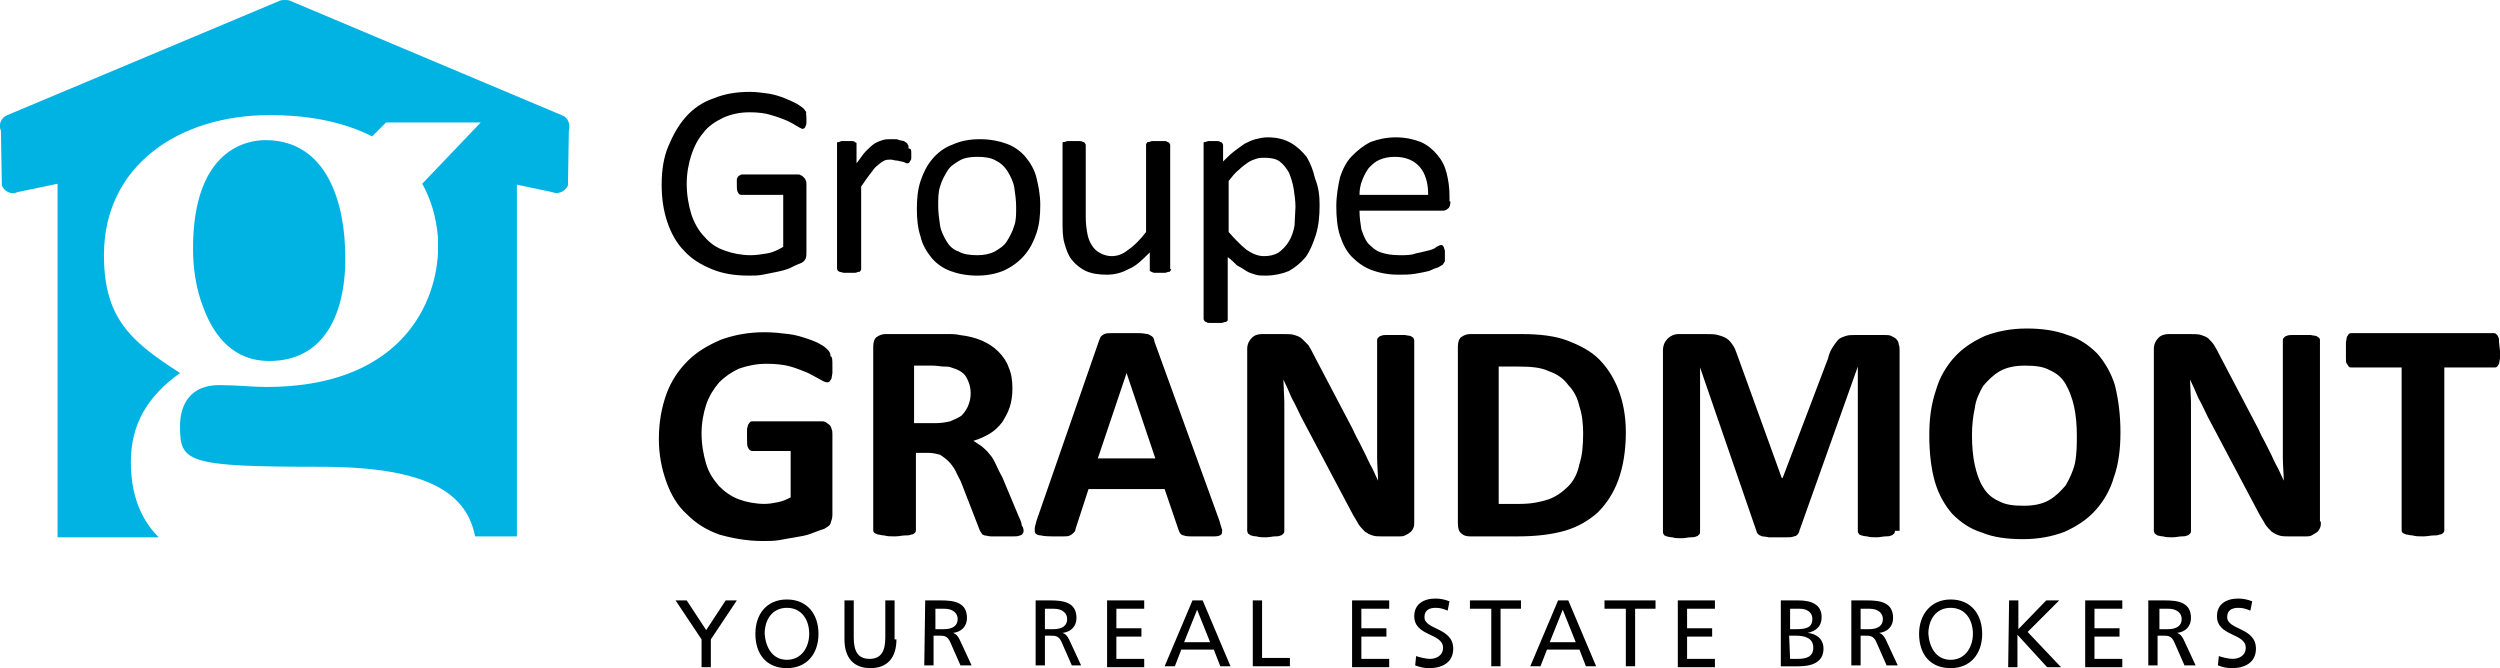 <svg xmlns="http://www.w3.org/2000/svg" width="269.4" height="72" viewBox="0 0 269.4 72"><style type="text/css">.st0{fill:#00B3E3;}</style><path d="M86.9 12.7v.5s0 .3-.1.4c0 .1-.1.2-.1.2l-.2.1s-.3-.1-.6-.3c-.3-.2-.7-.4-1.1-.6-.5-.2-1-.4-1.7-.6-.6-.2-1.4-.3-2.3-.3-1.1 0-2 .2-2.9.6-.8.4-1.6.9-2.1 1.6-.6.7-1 1.5-1.3 2.4s-.5 2-.5 3.1c0 1.2.2 2.3.5 3.3.3.9.8 1.8 1.4 2.4.6.7 1.3 1.2 2.2 1.5.8.3 1.8.5 2.8.5.6 0 1.2-.1 1.8-.2.6-.1 1.2-.4 1.7-.7v-5.6h-4.5c-.2 0-.3-.1-.4-.3s-.1-.4-.1-.8v-.5c0-.1 0-.2.1-.3 0-.1.1-.1.2-.2l.2-.1h6.1c.1 0 .2 0 .3.1.1 0 .2.1.3.2.1.1.2.2.2.3.1.1.1.3.1.5v7.3c0 .3 0 .5-.1.7s-.3.4-.6.5c-.3.1-.7.3-1.1.5-.5.2-.9.3-1.4.4l-1.5.3c-.5.1-1 .1-1.5.1-1.5 0-2.8-.2-4-.7s-2.2-1.1-3-2c-.8-.8-1.4-1.9-1.8-3.1-.4-1.2-.6-2.5-.6-4s.2-2.9.7-4.1c.5-1.2 1.1-2.3 1.9-3.2s1.8-1.6 3-2c1.2-.5 2.5-.7 3.9-.7.7 0 1.4.1 2.1.2.6.1 1.2.3 1.7.5s.9.4 1.3.6c.3.2.6.4.7.5s.2.3.3.4c-.1 0 0 .3 0 .6zM98.2 16.5v.5s0 .3-.1.3l-.1.2s-.1.1-.2.1-.2 0-.3-.1c-.1 0-.2-.1-.4-.1-.1 0-.3-.1-.5-.1s-.4-.1-.6-.1-.5 0-.7.1-.5.3-.7.5c-.3.2-.5.5-.8.9s-.6.8-1 1.4v8.9c0 .1 0 .1-.1.2 0 .1-.1.1-.2.1s-.2.1-.4.1h-1.2s-.3-.1-.4-.1l-.2-.1-.1-.2v-13.6c0-.1.1-.1.2-.1s.2-.1.3-.1h1.1s.3 0 .3.1l.2.1v2.2c.4-.5.7-1 1-1.3s.6-.6.9-.8.6-.3.9-.4c.3-.1.6-.1.9-.1h.4c.2 0 .3 0 .5.1l.5.1.3.2.1.1s0 .1.1.2v.3c.3 0 .3.2.3.5zM112.1 22.1c0 1.1-.1 2.1-.4 3s-.7 1.7-1.3 2.4c-.6.7-1.3 1.2-2.1 1.6-.9.4-1.9.6-3 .6s-2.1-.2-2.9-.5-1.5-.8-2-1.4-1-1.4-1.2-2.3c-.3-.9-.4-1.9-.4-3s.1-2.1.4-3 .7-1.7 1.3-2.4c.6-.7 1.3-1.2 2.1-1.5.9-.4 1.8-.6 3-.6 1.1 0 2.1.2 2.9.5s1.5.8 2 1.4c.5.6 1 1.4 1.2 2.3.2.8.4 1.8.4 2.9zm-2.6.2c0-.7-.1-1.4-.2-2.1-.1-.6-.4-1.2-.7-1.7-.3-.5-.7-.9-1.3-1.2-.5-.3-1.2-.4-2-.4-.7 0-1.4.1-1.9.4-.5.3-1 .6-1.3 1.1s-.6 1-.8 1.7c-.2.6-.2 1.3-.2 2.1 0 .7.1 1.4.2 2.1.1.6.4 1.2.7 1.7.3.5.7.9 1.3 1.1.5.3 1.2.4 2 .4.7 0 1.3-.1 1.9-.4.5-.3 1-.6 1.3-1.1s.6-1 .8-1.7c.2-.5.2-1.2.2-2zM126.2 29c0 .1 0 .1-.1.2 0 .1-.1.1-.2.1s-.2.1-.4.1h-1.1c-.1 0-.3-.1-.3-.1l-.2-.1v-2c-.8.8-1.5 1.5-2.3 1.8-.7.4-1.5.6-2.3.6-.9 0-1.6-.1-2.3-.4-.6-.3-1.1-.7-1.5-1.2-.4-.5-.6-1.1-.8-1.8-.2-.7-.2-1.5-.2-2.5v-8.3c0-.1.1-.1.2-.1s.2-.1.4-.1h1.2s.3 0 .4.1c.1 0 .2.1.2.1l.1.2v7.8c0 .8.1 1.4.2 1.9s.3.9.5 1.2.5.6.9.8c.4.2.8.3 1.2.3.6 0 1.2-.2 1.8-.7.6-.4 1.3-1.1 1.9-1.9v-9.4c0-.1 0-.1.1-.2 0-.1.1-.1.2-.1s.2-.1.4-.1h1.2c.2 0 .3 0 .4.1.1 0 .2.1.2.1l.1.2v13.4h.1zM142.2 22.1c0 1.2-.1 2.2-.4 3.2-.3.9-.6 1.7-1.1 2.4-.5.6-1.1 1.1-1.8 1.5-.7.3-1.6.5-2.5.5-.4 0-.8 0-1.1-.1s-.7-.2-1-.4c-.3-.2-.6-.4-1-.6-.3-.3-.6-.6-1-.9v6.7c0 .1 0 .2-.1.2 0 .1-.1.1-.2.1s-.2.1-.4.1h-1.2c-.2 0-.3 0-.4-.1-.1 0-.2-.1-.2-.1l-.1-.2v-19c0-.1.1-.1.2-.1l.3-.1h1s.2 0 .3.1c.1 0 .2.1.2.1l.1.2v1.8c.4-.4.8-.8 1.2-1.1s.8-.6 1.1-.8c.4-.2.8-.4 1.2-.5s.8-.2 1.3-.2c1 0 1.8.2 2.5.6.7.4 1.2.9 1.7 1.5.4.7.7 1.4.9 2.3.4 1 .5 1.9.5 2.9zm-2.6.2c0-.7-.1-1.3-.2-2-.1-.6-.3-1.2-.5-1.7-.3-.5-.6-.9-1-1.2s-1-.4-1.6-.4c-.3 0-.6 0-.9.1-.3.1-.6.2-.9.4-.3.2-.7.5-1 .8-.4.3-.7.7-1.1 1.2v5.5c.7.8 1.3 1.4 1.9 1.9.6.4 1.2.7 1.9.7.6 0 1.1-.1 1.6-.4.4-.3.8-.7 1.1-1.2s.5-1.1.6-1.7l.1-2zM156.3 21.7c0 .4-.1.7-.3.8-.2.2-.4.2-.7.2h-8.8c0 .7.1 1.4.2 2 .2.6.4 1.1.7 1.5.4.4.8.8 1.4 1 .6.2 1.2.3 2.1.3.6 0 1.2 0 1.7-.2.5-.1.9-.2 1.3-.3.4-.1.7-.2.9-.4.2-.1.4-.2.5-.2s.1 0 .2.1c0 0 .1.1.1.2l.1.3v1.1c0 .1 0 .1-.1.2l-.1.2-.5.3c-.3.1-.6.2-1 .4-.4.1-.9.2-1.5.3-.6.1-1.2.1-1.8.1-1.1 0-2.1-.2-2.9-.5-.8-.3-1.5-.8-2.1-1.4s-1-1.4-1.3-2.3c-.3-.9-.4-2-.4-3.2 0-1.1.2-2.2.4-3.1.3-.9.7-1.7 1.3-2.3s1.2-1.1 2-1.5c.8-.3 1.7-.5 2.7-.5 1.1 0 1.9.2 2.7.5.7.3 1.3.8 1.8 1.4.5.6.8 1.2 1 2s.3 1.6.3 2.5v.5h.1zm-2.4-.7c0-1.3-.3-2.3-.9-3-.6-.7-1.5-1.1-2.7-1.1-.6 0-1.1.1-1.6.3s-.8.5-1.2.9c-.3.4-.5.8-.7 1.3s-.3 1-.3 1.6h7.4zM89.7 39.4v.8l-.1.6-.2.3c-.1.1-.2.1-.3.1-.1 0-.4-.1-.7-.3l-1.3-.7c-.5-.2-1.2-.5-1.9-.7-.7-.2-1.6-.3-2.6-.3-1.1 0-2 .2-2.9.5-.9.4-1.6.9-2.2 1.5-.6.7-1.1 1.5-1.4 2.4s-.5 2-.5 3.1c0 1.2.2 2.3.5 3.3s.8 1.7 1.4 2.4c.6.6 1.3 1.1 2.1 1.4.8.3 1.8.5 2.8.5.5 0 1-.1 1.5-.2s.9-.3 1.3-.5v-5h-4.1c-.2 0-.4-.1-.5-.4-.1-.1-.1-.5-.1-1.1v-.8c0-.2.1-.4.1-.5l.2-.3c.1-.1.2-.1.3-.1h7.4c.2 0 .3 0 .5.1l.4.3c.1.1.2.3.2.4.1.2.1.4.1.6v8.7c0 .3-.1.6-.2.9s-.4.4-.7.6c-.4.1-.8.3-1.4.5-.5.2-1.1.3-1.7.4s-1.2.2-1.7.3c-.6.1-1.2.1-1.8.1-1.7 0-3.3-.3-4.7-.7-1.4-.5-2.5-1.2-3.5-2.2-1-.9-1.7-2.1-2.2-3.5s-.8-2.9-.8-4.6c0-1.8.3-3.4.8-4.8s1.3-2.6 2.3-3.6 2.2-1.7 3.6-2.3c1.4-.5 2.9-.8 4.7-.8.9 0 1.8.1 2.6.2s1.4.3 2 .5 1.1.4 1.4.6c.4.2.6.4.8.6.2.2.3.4.3.7.2 0 .2.4.2 1zM110.3 57.2c0 .1 0 .2-.1.3 0 .1-.2.2-.3.2-.2.1-.4.1-.7.1h-2.4c-.3 0-.5-.1-.7-.1-.2-.1-.3-.1-.3-.2l-.2-.3-1.9-4.9c-.2-.6-.5-1-.7-1.5-.2-.4-.5-.8-.8-1.1-.3-.3-.6-.5-.9-.7-.4-.1-.8-.2-1.2-.2h-1.4v8.3c0 .1 0 .2-.1.3-.1.1-.2.2-.4.2-.2.1-.4.1-.7.1-.3 0-.6.1-1.1.1-.4 0-.8 0-1.1-.1-.3 0-.5-.1-.7-.1-.2-.1-.3-.1-.4-.2s-.1-.2-.1-.3v-19.7c0-.5.1-.9.4-1.1s.6-.3.9-.3h7s.7 0 1 .1c.9.1 1.7.3 2.4.6s1.3.7 1.8 1.2.9 1.1 1.1 1.7c.3.7.4 1.4.4 2.3 0 .7-.1 1.4-.3 2-.2.6-.5 1.1-.8 1.6-.4.5-.8.9-1.3 1.2-.5.3-1.1.6-1.8.8l.9.6s.6.5.8.8c.3.3.5.7.7 1.1s.4.9.7 1.4l1.8 4.3c.2.4.3.7.3.9.2.3.2.5.2.6zm-5.7-14.8c0-.7-.2-1.3-.5-1.8s-.9-.8-1.6-1c-.2-.1-.5-.1-.8-.1s-.7-.1-1.2-.1h-2v6.2h2.3c.6 0 1.2-.1 1.6-.2.5-.2.9-.4 1.2-.6.3-.3.5-.6.7-1 .2-.5.3-.9.3-1.4zM131.4 56.1c.1.4.2.7.3 1 0 .2 0 .4-.1.5s-.3.2-.7.2h-2.6s-.6 0-.7-.1c-.2 0-.3-.1-.4-.2-.1-.1-.1-.2-.2-.4l-1.5-4.4h-8.2l-1.4 4.3c0 .2-.1.3-.2.4s-.2.2-.4.3c-.2.1-.4.1-.7.1h-1.2s-.9 0-1.2-.1c-.3 0-.5-.1-.6-.2s-.1-.3-.1-.5.1-.5.2-.9l6.7-19.3.2-.5c.1-.1.2-.2.4-.3.2-.1.5-.1.8-.1h3c.4 0 .7.1.9.1.2.1.4.2.5.3.1.1.2.3.2.5l7 19.3zm-10-15.9l-3.1 9.2h6.2l-3.1-9.2zM152.4 56.2c0 .3 0 .5-.1.7s-.2.4-.4.5c-.1.1-.3.2-.5.3-.2.1-.4.1-.6.1h-1.9c-.4 0-.7 0-1-.1s-.5-.2-.8-.4c-.2-.2-.5-.5-.7-.8-.2-.4-.5-.8-.8-1.4l-5.4-10.2c-.3-.6-.6-1.3-1-2-.3-.7-.6-1.4-.9-2l.1 2.4v13.9c0 .1 0 .2-.1.3-.1.1-.2.2-.3.2-.2.1-.4.1-.6.1-.3 0-.6.1-1 .1s-.7 0-1-.1c-.3 0-.5-.1-.6-.1l-.3-.2s-.1-.2-.1-.3v-19.6c0-.5.2-.9.5-1.2.3-.3.7-.4 1.1-.4h2.4c.4 0 .8 0 1.1.1s.6.2.8.4l.7.7c.2.3.4.7.6 1.1l4.2 8c.2.5.5 1 .7 1.4l.7 1.4s.4.9.7 1.4l.6 1.3c0-.8-.1-1.6-.1-2.5v-12.6c0-.1 0-.2.1-.3.1-.1.2-.2.3-.2.2-.1.4-.1.6-.1h2s.5.1.6.1l.3.2s.1.2.1.3v19.5zM175.2 46.6c0 2-.3 3.7-.8 5.1s-1.3 2.6-2.2 3.5c-1 .9-2.2 1.6-3.6 2-1.4.4-3.1.6-5 .6h-5.2c-.4 0-.7-.1-.9-.3-.3-.2-.4-.6-.4-1.1v-19c0-.5.1-.9.4-1.1.3-.2.6-.3.9-.3h5.6c1.9 0 3.6.2 4.9.7 1.3.5 2.5 1.1 3.4 2s1.6 2 2.1 3.3c.5 1.3.8 2.8.8 4.6zm-4.6.1c0-1-.1-2-.4-2.9-.2-.9-.6-1.7-1.2-2.3-.5-.7-1.2-1.2-2.1-1.5-.8-.4-1.9-.5-3.3-.5h-2.1v14.8h2.3c1.2 0 2.2-.2 3.1-.5.8-.3 1.5-.8 2.1-1.4s1-1.4 1.2-2.4c.3-.9.4-2 .4-3.3zM204.2 57.2c0 .1 0 .2-.1.3-.1.1-.2.2-.3.2-.2.1-.4.1-.6.1-.3 0-.6.1-1 .1s-.7 0-1-.1c-.3 0-.5-.1-.6-.1-.2-.1-.3-.1-.3-.2-.1-.1-.1-.2-.1-.3v-17.7l-6.3 17.7c0 .1-.1.3-.2.4-.1.1-.2.2-.4.2-.2.1-.4.1-.7.1h-2s-.5-.1-.7-.1c-.2-.1-.3-.1-.4-.2-.1-.1-.2-.2-.2-.3l-6.1-17.7v17.7c0 .1 0 .2-.1.3-.1.1-.2.2-.3.2-.2.1-.4.1-.6.1-.3 0-.6.1-1 .1s-.7 0-1-.1c-.3 0-.5-.1-.6-.1-.2-.1-.3-.1-.3-.2-.1-.1-.1-.2-.1-.3v-19.5c0-.6.2-1 .5-1.3s.7-.5 1.2-.5h2.9c.5 0 1 0 1.3.1.4.1.7.2 1 .4.3.2.5.5.7.8s.3.7.5 1.2l4.7 13h.1l4.9-12.9c.1-.5.3-.9.5-1.2.2-.3.4-.6.6-.8.2-.2.5-.3.8-.4s.7-.1 1.1-.1h3c.3 0 .6 0 .8.1s.4.2.5.3c.1.1.3.3.3.6.1.2.1.5.1.7v19.4h-.5zM228.5 46.6c0 1.8-.2 3.4-.7 4.8-.4 1.4-1.1 2.6-2 3.6s-2 1.7-3.3 2.3c-1.3.5-2.8.8-4.5.8s-3.2-.2-4.4-.7c-1.3-.4-2.3-1.1-3.2-2-.8-.9-1.5-2.1-1.9-3.5s-.6-3.1-.6-5c0-1.8.2-3.3.7-4.8.4-1.4 1.1-2.6 2-3.6s2-1.7 3.3-2.3c1.3-.5 2.8-.8 4.5-.8 1.6 0 3.1.2 4.4.7 1.3.4 2.3 1.1 3.2 2 .8.9 1.5 2.1 1.9 3.4.4 1.6.6 3.3.6 5.1zm-4.7.3c0-1.1-.1-2.2-.3-3.1s-.5-1.7-.9-2.4-1-1.2-1.7-1.5c-.7-.4-1.6-.5-2.7-.5s-2 .2-2.7.6-1.3 1-1.8 1.6c-.4.7-.8 1.5-.9 2.4-.2.9-.3 1.9-.3 2.9 0 1.2.1 2.3.3 3.2.2.9.5 1.8.9 2.4.4.7 1 1.2 1.7 1.5.7.4 1.6.5 2.7.5s2-.2 2.7-.6 1.3-1 1.8-1.6c.4-.7.8-1.5 1-2.4.2-1 .2-2 .2-3zM250.1 56.2c0 .3 0 .5-.1.7s-.2.4-.4.5l-.5.3c-.2.1-.4.1-.6.1h-1.9c-.4 0-.7 0-1-.1s-.5-.2-.8-.4c-.2-.2-.5-.5-.7-.8-.2-.4-.5-.8-.8-1.4l-5.4-10.2c-.3-.6-.6-1.3-1-2-.3-.7-.6-1.4-.9-2l.1 2.4v13.9c0 .1 0 .2-.1.3-.1.1-.2.2-.3.2-.2.1-.4.1-.6.1-.3 0-.6.1-1 .1s-.7 0-1-.1c-.3 0-.5-.1-.6-.1l-.3-.2s-.1-.2-.1-.3v-19.6c0-.5.2-.9.5-1.2.3-.3.7-.4 1.1-.4h2.4c.4 0 .8 0 1.1.1s.6.2.8.4c.2.2.4.4.6.7.2.3.4.7.6 1.1l4.2 8c.2.5.5 1 .7 1.4l.7 1.4s.4.9.7 1.4l.6 1.3c0-.8-.1-1.6-.1-2.5v-12.6c0-.1 0-.2.1-.3.1-.1.2-.2.3-.2.2-.1.4-.1.6-.1h2s.5.1.6.1l.3.2c.1.1.1.2.1.3v19.5h.1zM269.4 37.8v.8l-.1.6-.2.3c-.1.1-.2.1-.3.1h-5.4v17.5c0 .1 0 .2-.1.3-.1.1-.2.2-.4.2-.2.1-.4.1-.7.1-.3 0-.6.1-1.1.1-.4 0-.8 0-1.1-.1-.3 0-.5-.1-.7-.1-.2-.1-.3-.1-.4-.2s-.1-.2-.1-.3v-17.5h-5.4c-.1 0-.2 0-.3-.1l-.2-.3c-.1-.1-.1-.3-.1-.6v-1.7l.1-.6.2-.3c.1-.1.2-.1.3-.1h15.3c.1 0 .2 0 .3.1.1.1.2.2.2.3.1.1.1.3.1.6l.1.9z"/><path class="st0" d="M29 38.9c6 0 8-5.1 8.2-10.2v-1.1c0-5.6-1.9-12.5-8.6-12.5-1.8 0-7.8.8-7.8 11.7 0 2 .3 4.3 1.1 6.3 1.2 3.3 3.4 5.8 7.1 5.8zM60.5 12.4l-29.2-12.3c-.2-.1-.4-.1-.6-.1s-.4 0-.6.1l-29.3 12.3c-.7.3-1 1-.7 1.7l.1 5.9c.3.7 1.1 1 1.7.7l4.3-.9v38.1h10.9c-1.3-1.3-3-3.7-3-8.1 0-4.1 1.8-7.1 5.3-9.6-2-1.3-3.6-2.4-4.9-3.7-2.2-2.2-3.3-4.8-3.3-9 0-9.6 8-15.1 17.9-15.1 3.4 0 7.5.5 11 2.3l1.5-1.5h10.2l-6.3 6.6c.9 1.6 1.5 3.5 1.7 5.8v1.6c-.3 6.2-4.6 14.5-18.5 14.5-1.5 0-3.1-.2-5.1-.2-3 0-4.2 2-4.2 4.4 0 3.9.6 4.4 15.2 4.4 11.8 0 15.7 3 16.6 7.5h4.5v-37.9l3.8.8c.7.3 1.4-.1 1.7-.7l.1-5.9c.2-.7-.1-1.5-.8-1.7z"/><path d="M75.6 68.9l-2.8-4.2h1.2l2.1 3.2 2.1-3.2h1.2l-2.8 4.2v3h-1v-3zM84.8 64.6c2.2 0 3.4 1.6 3.4 3.7 0 2.2-1.3 3.7-3.4 3.7-2.2 0-3.4-1.5-3.4-3.7 0-2.1 1.2-3.7 3.4-3.7zm0 6.5c1.6 0 2.4-1.4 2.4-2.8 0-1.5-.8-2.8-2.4-2.8s-2.4 1.3-2.4 2.8c.1 1.4.8 2.8 2.4 2.8zM96.6 68.9c0 2-1 3.1-2.8 3.1s-2.8-1.1-2.8-3.1v-4.2h1v4c0 1.4.4 2.3 1.7 2.3 1.3 0 1.7-.9 1.7-2.3v-4h1v4.2h.2zM99.7 64.7h1.7c1.4 0 2.8.2 2.8 1.9 0 .9-.6 1.5-1.5 1.6.3.1.5.3.7.7l1.3 2.8h-1.2l-1.1-2.5c-.3-.7-.7-.7-1.2-.7h-.6v3.2h-1l.1-7zm1.1 3.1h.9c1 0 1.5-.4 1.5-1.1 0-.6-.5-1.1-1.4-1.1h-1v2.2zM111.5 64.7h1.7c1.4 0 2.8.2 2.8 1.9 0 .9-.6 1.5-1.5 1.6.3.1.5.3.7.7l1.3 2.8h-1l-1.1-2.5c-.3-.7-.7-.7-1.2-.7h-.6v3.2h-1v-7h-.1zm1.1 3.1h.9c1 0 1.5-.4 1.5-1.1 0-.6-.5-1.1-1.4-1.1h-1v2.2zM119.3 64.7h4v.9h-3v2.1h2.7v.9h-2.7v2.4h3v.9h-4v-7.2zM128.5 64.7h1.1l3 7.1h-1.1l-.7-1.8h-3.5l-.7 1.8h-1.1l3-7.1zm.5 1l-1.4 3.5h2.8l-1.4-3.5zM135 64.7h1v6.2h3v.9h-4v-7.1zM145.7 64.7h4v.9h-3v2.1h2.7v.9h-2.7v2.4h3v.9h-4v-7.2zM156 65.8c-.5-.2-.8-.3-1.3-.3-.6 0-1.2.2-1.2 1 0 1.4 3.1 1.1 3.1 3.4 0 1.5-1.2 2.1-2.6 2.1-.5 0-1-.1-1.5-.3l.1-1c.3.1 1 .3 1.5.3.6 0 1.4-.3 1.4-1.2 0-1.6-3.1-1.2-3.1-3.4 0-1.3 1-1.9 2.3-1.9.5 0 1 .1 1.5.3l-.2 1zM160.6 65.6h-2.2v-.9h5.5v.9h-2.2v6.2h-1v-6.2h-.1zM167.9 64.7h1.1l3 7.1h-1.1l-.7-1.8h-3.5l-.7 1.8h-1.1l3-7.1zm.5 1l-1.4 3.5h2.8l-1.4-3.5zM175.1 65.6h-2.2v-.9h5.5v.9h-2.2v6.2h-1v-6.2h-.1zM180.8 64.7h4v.9h-3v2.1h2.7v.9h-2.7v2.4h3v.9h-4v-7.2zM191.9 64.7h1.9c1.5 0 2.5.5 2.5 1.8 0 1-.6 1.5-1.5 1.7 1 .1 1.7.7 1.7 1.7 0 1.5-1.3 1.9-2.7 1.9h-1.9v-7.1zm1 3.1h.6c1 0 1.8-.1 1.8-1.1 0-.8-.7-1.1-1.3-1.1h-1.1v2.2zm0 3.2h.8c.9 0 1.7-.2 1.7-1.2 0-1.1-1-1.3-1.9-1.3h-.7l.1 2.5zM199.5 64.7h1.7c1.4 0 2.8.2 2.8 1.9 0 .9-.6 1.5-1.5 1.6.3.1.5.3.7.7l1.3 2.8h-1.2l-1.1-2.5c-.3-.7-.7-.7-1.2-.7h-.5v3.2h-1v-7zm1 3.1h.9c1 0 1.5-.4 1.5-1.1 0-.6-.5-1.1-1.4-1.1h-1v2.2zM210.2 64.6c2.2 0 3.4 1.6 3.4 3.7 0 2.2-1.3 3.7-3.4 3.7-2.2 0-3.4-1.5-3.4-3.7 0-2.1 1.3-3.7 3.4-3.7zm0 6.5c1.6 0 2.4-1.4 2.4-2.8 0-1.5-.8-2.8-2.4-2.8-1.6 0-2.4 1.3-2.4 2.8.1 1.4.8 2.8 2.4 2.8zM216.5 64.7h1v3.1l3-3.1h1.4l-3.4 3.4 3.6 3.8h-1.5l-3.2-3.5v3.5h-1l.1-7.2zM224.7 64.7h4v.9h-3v2.1h2.7v.9h-2.7v2.4h3v.9h-4v-7.2zM231.6 64.7h1.7c1.4 0 2.8.2 2.8 1.9 0 .9-.6 1.5-1.5 1.6.3.1.5.3.7.7l1.3 2.8h-1.2l-1.1-2.5c-.3-.7-.7-.7-1.2-.7h-.6v3.2h-1v-7h.1zm1.1 3.1h.9c1 0 1.5-.4 1.5-1.1 0-.6-.5-1.1-1.4-1.1h-1v2.2zM242.5 65.8c-.5-.2-.8-.3-1.3-.3-.6 0-1.2.2-1.2 1 0 1.4 3.1 1.1 3.1 3.4 0 1.5-1.2 2.1-2.6 2.1-.5 0-1-.1-1.5-.3l.1-1c.3.1 1 .3 1.5.3.6 0 1.4-.3 1.4-1.2 0-1.6-3.1-1.2-3.1-3.4 0-1.3 1-1.9 2.3-1.9.5 0 1 .1 1.5.3l-.2 1z"/></svg>